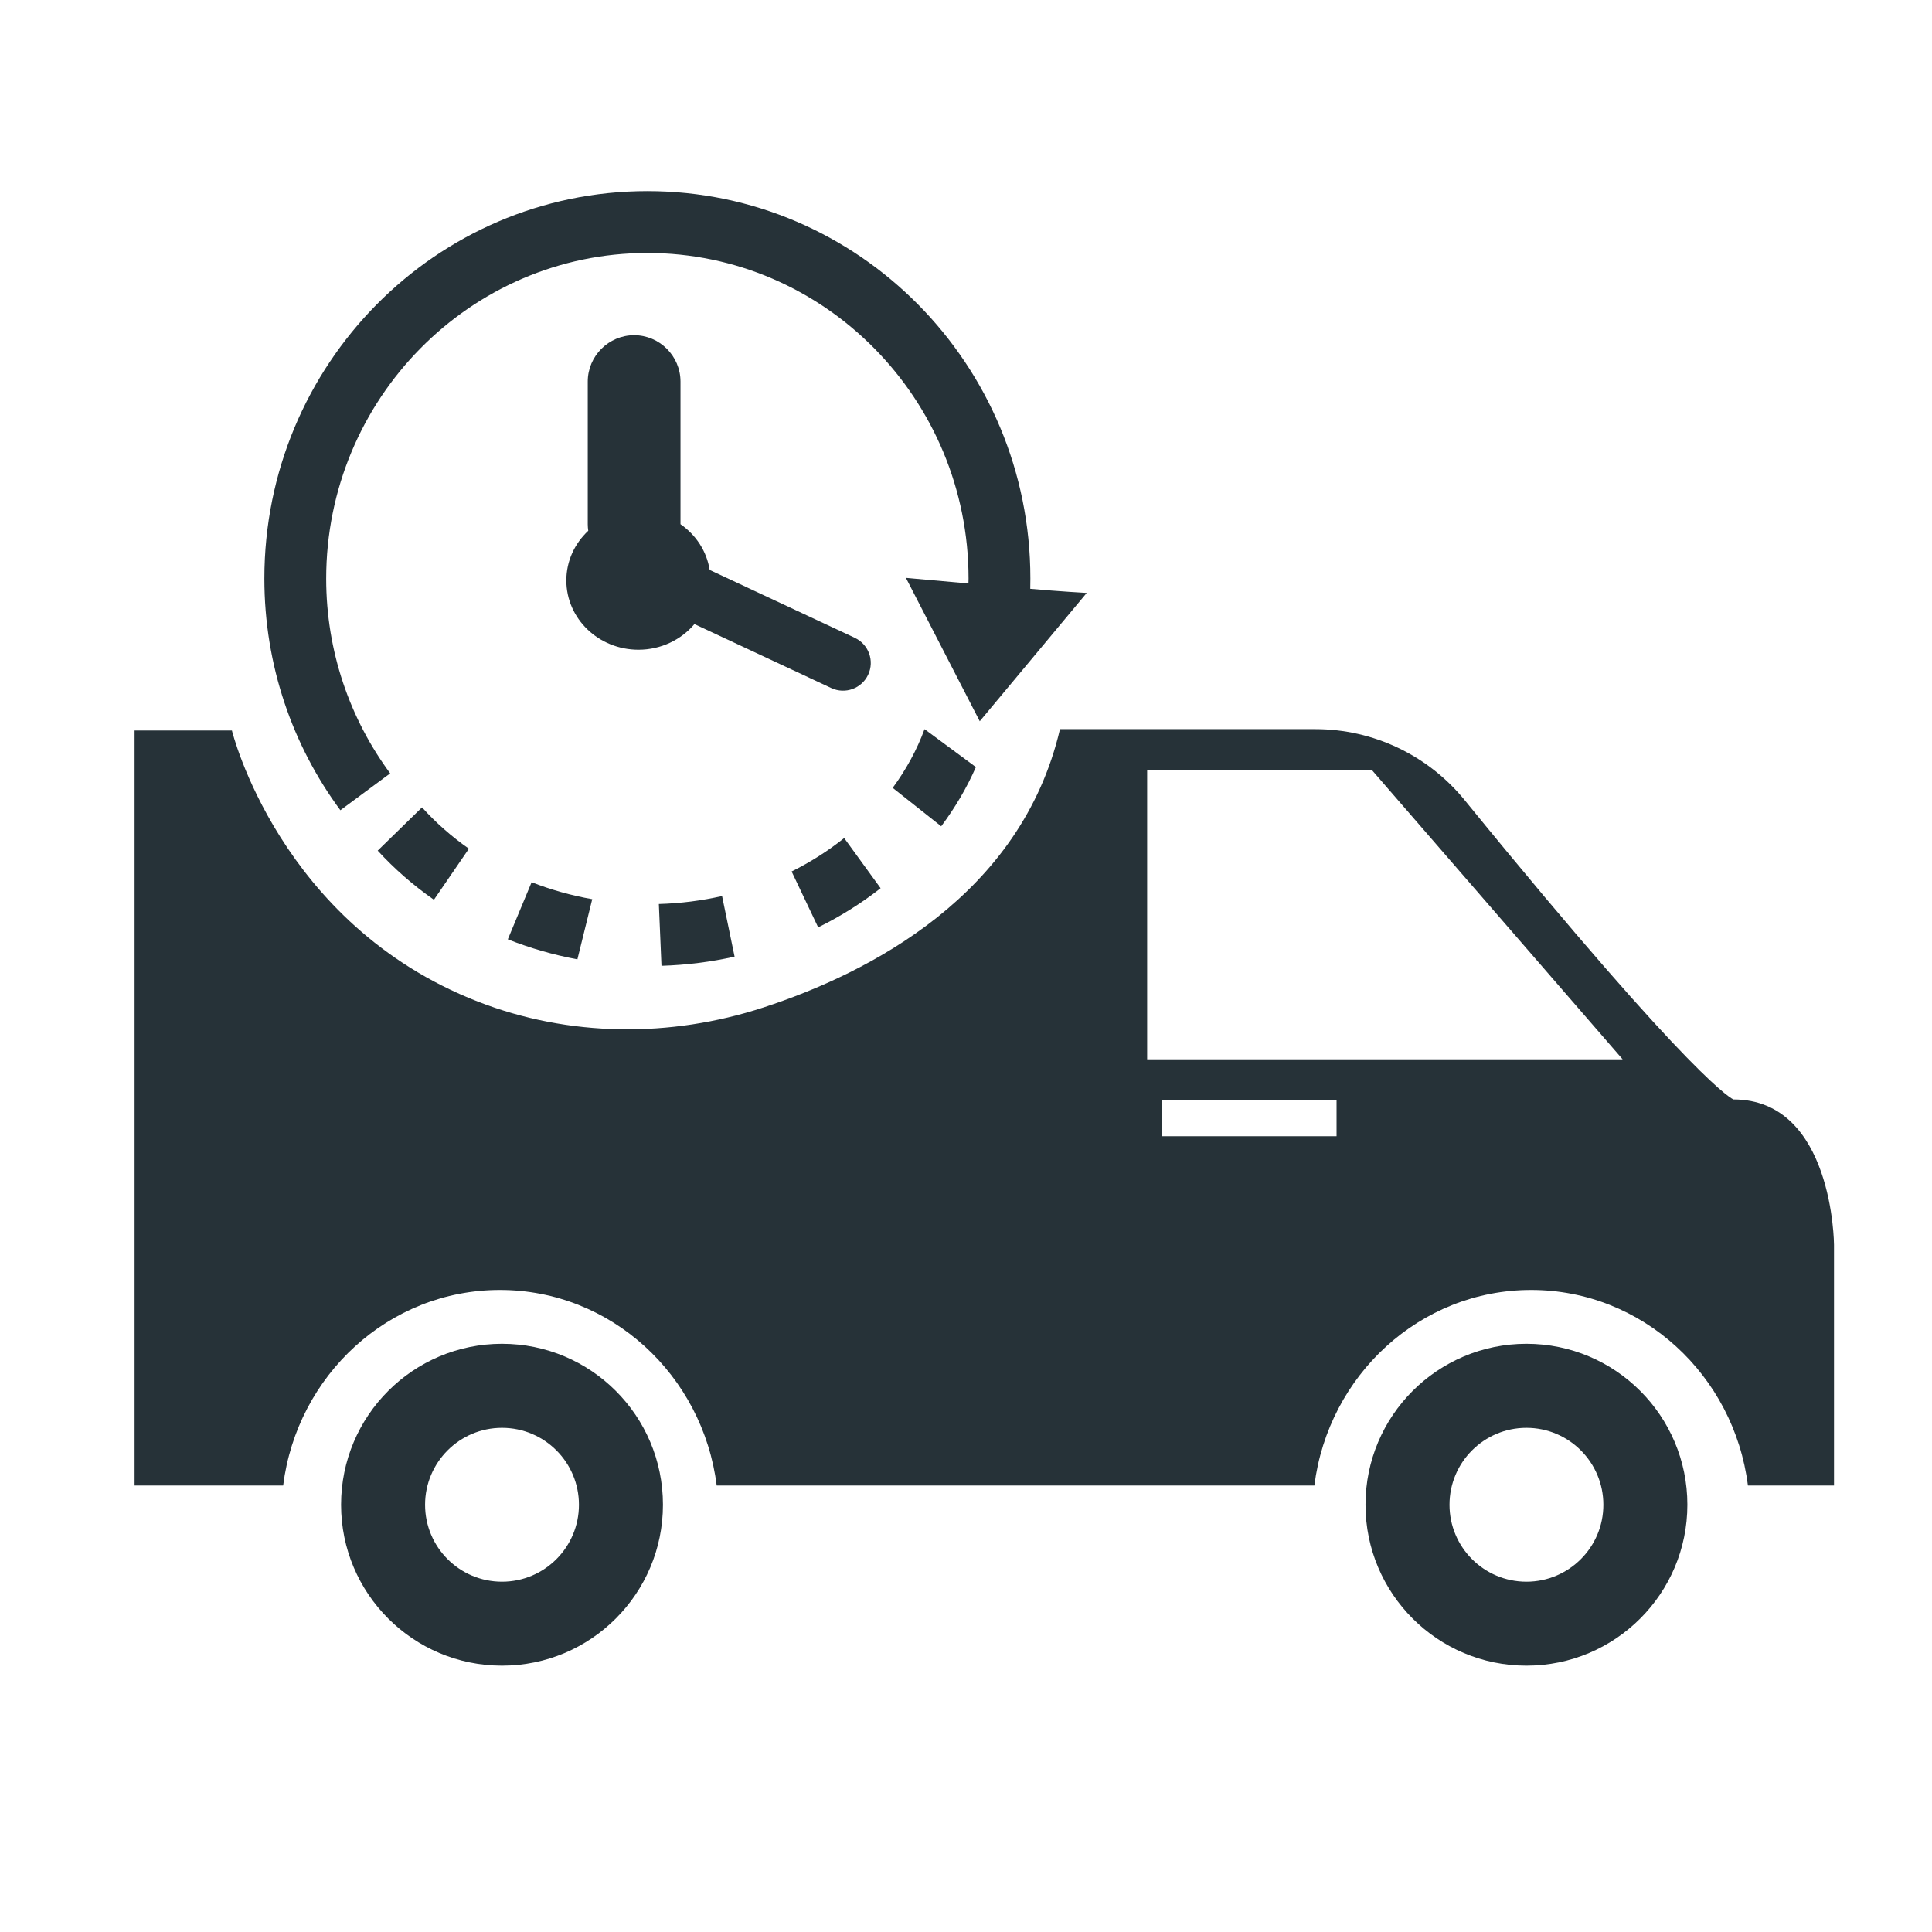 <?xml version="1.0" encoding="UTF-8"?>
<svg id="Layer_14" data-name="Layer 14" xmlns="http://www.w3.org/2000/svg" viewBox="0 0 500 500">
  <defs>
    <style>
      .cls-1 {
        fill: #263238;
      }
    </style>
  </defs>
  <path class="cls-1" d="M129.92,347.77c-23,0-41.65,18.65-41.65,41.65s18.65,41.65,41.65,41.65,41.65-18.65,41.65-41.65-18.65-41.65-41.65-41.65Zm0,61.57c-11,0-19.91-8.92-19.91-19.91s8.92-19.91,19.91-19.91,19.91,8.92,19.91,19.91-8.92,19.91-19.91,19.91Z"/>
  <path class="cls-1" d="M395.04,347.77c-23,0-41.65,18.65-41.65,41.65s18.65,41.65,41.65,41.65,41.65-18.65,41.65-41.65-18.65-41.65-41.65-41.65Zm0,61.57c-11,0-19.91-8.92-19.91-19.91s8.92-19.91,19.91-19.91,19.91,8.92,19.91,19.91-8.92,19.91-19.91,19.91Z"/>
  <path class="cls-1" d="M448.62,284.53s-8.96-3.08-69.58-77.47c-9.46-11.61-23.64-18.36-38.62-18.36h-66.1c-10.05,43.02-49.41,63.11-76.8,72.05-24.1,7.86-50.26,7.65-73.88-1.55-51.42-20.04-63.62-70.15-63.62-70.15h-25.19v195.4h38.45c3.6-28.55,27.34-50.61,56.1-50.61s52.5,22.06,56.1,50.61h154.68c3.6-28.55,27.34-50.61,56.1-50.61s52.5,22.06,56.1,50.61h22.28v-62.3s-.17-37.62-26.04-37.62Zm-102.72,9.53h-45.19v-9.45h45.19v9.45Zm-49.02-19.91v-74.81h58.21l64.85,74.81h-123.06Z"/>
  <path class="cls-1" d="M250.63,151c-8.03-.73-15.56-1.37-16.18-1.45l19.11,37.11,27.68-33.21s-7.1-.39-14.61-1.07c.02-.88,.03-1.76,.03-2.65,0-55.38-44.38-100.27-99.12-100.27s-99.12,44.89-99.12,100.27c0,22.48,7.31,43.23,19.67,59.96l12.89-9.54c-10.39-14.07-16.56-31.53-16.56-50.41,0-46.46,37.29-84.27,83.12-84.27s83.12,37.8,83.12,84.27c0,.42-.03,.84-.03,1.26Z"/>
  <g>
    <path class="cls-1" d="M131.42,243.1c5.72,2.26,11.74,4.01,18.01,5.18l3.84-15.57c-5.47-.96-10.72-2.45-15.69-4.39l-6.16,14.79Z"/>
    <path class="cls-1" d="M243.58,213.85c3.57-4.78,6.6-9.91,8.98-15.33l-13.29-9.82h0c-1.99,5.41-4.79,10.51-8.24,15.2l12.56,9.95Z"/>
    <path class="cls-1" d="M218.48,216.89c-4.14,3.3-8.7,6.21-13.61,8.65l6.87,14.46c5.8-2.85,11.22-6.26,16.16-10.13l-9.42-12.97Z"/>
    <path class="cls-1" d="M186.87,231.9c-5.25,1.19-10.73,1.9-16.36,2.06l.68,15.99c6.51-.2,12.83-1.01,18.92-2.37-.89-4.32-2.18-10.59-3.24-15.67Z"/>
    <path class="cls-1" d="M121.34,219.64c-4.49-3.15-8.57-6.74-12.12-10.69-4.04,3.93-8.27,8.06-11.47,11.19,4.3,4.71,9.19,8.97,14.55,12.72l9.05-13.21Z"/>
  </g>
  <path class="cls-1" d="M221.22,165.06l-37.56-17.56c-.77-4.87-3.57-9.09-7.55-11.84v-36.91c0-6.6-5.4-12-12-12s-12,5.4-12,12v36.94c0,.57,.05,1.12,.13,1.67-3.49,3.26-5.67,7.81-5.67,12.86,0,9.9,8.36,17.93,18.66,17.93,5.85,0,11.07-2.59,14.49-6.64l35.42,16.56c3.59,1.68,7.86,.13,9.54-3.46,1.68-3.59,.13-7.86-3.46-9.54Z"/>
</svg>